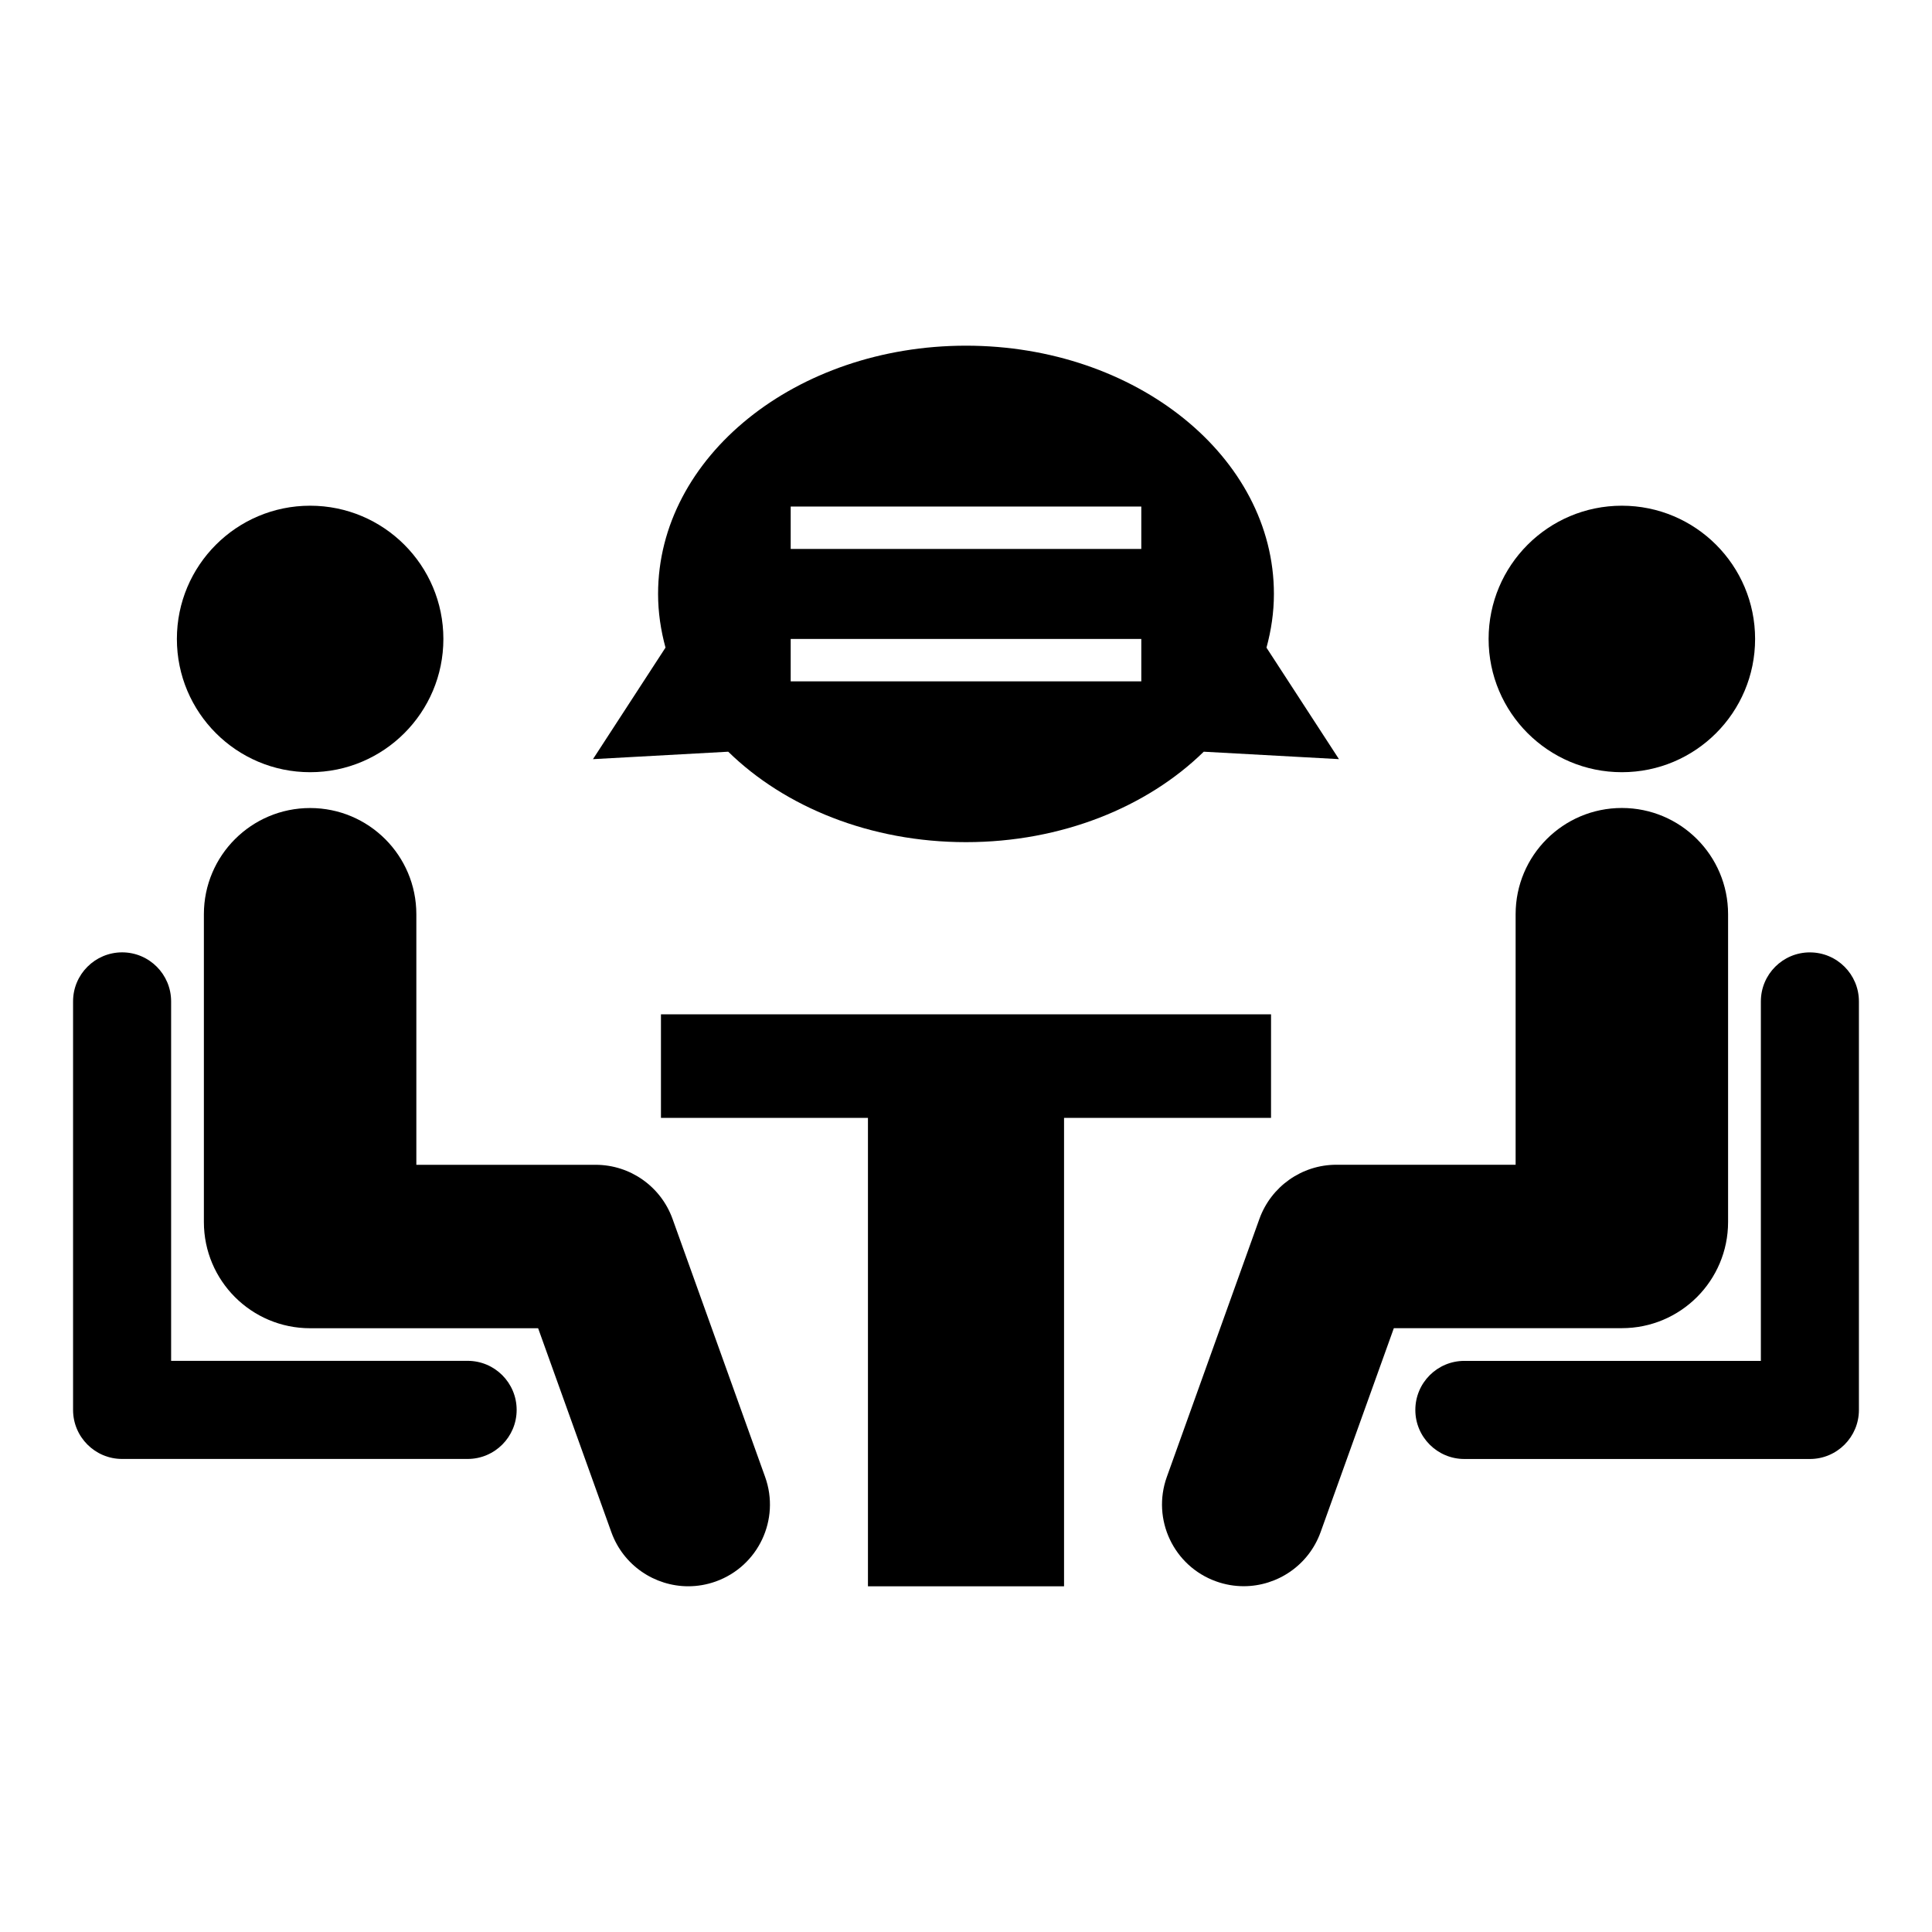<?xml version="1.0" encoding="UTF-8"?>
<!-- Uploaded to: ICON Repo, www.svgrepo.com, Generator: ICON Repo Mixer Tools -->
<svg fill="#000000" width="800px" height="800px" version="1.1" viewBox="144 144 512 512" xmlns="http://www.w3.org/2000/svg">
 <g>
  <path d="m261.5 313.33c0 19.504-15.809 35.312-35.312 35.312-19.5 0-35.312-15.809-35.312-35.312s15.812-35.312 35.312-35.312c19.504 0 35.312 15.809 35.312 35.312"/>
  <path d="m336.99 343.21c14.961 14.641 37.633 23.969 63.008 23.969s48.047-9.328 63.008-23.969l35.832 1.969-19.207-29.543c1.25-4.594 1.969-9.344 1.969-14.242 0-36.32-36.535-65.785-81.602-65.785s-81.602 29.465-81.602 65.785c0 4.887 0.719 9.648 1.969 14.23l-19.223 29.559zm16.551-64.977h92.914v11.238h-92.914zm0 35.098h92.914v11.238h-92.914z"/>
  <path d="m322.23 467.02c-3.098-8.594-11.238-14.336-20.383-14.336h-47.512v-66.395c0-15.559-12.609-28.152-28.152-28.152-15.543 0-28.152 12.594-28.152 28.152v81.555c0 15.559 12.609 28.152 28.152 28.152h60.426l19.406 54.047c3.176 8.824 11.496 14.336 20.383 14.336 2.426 0 4.902-0.414 7.312-1.281 11.25-4.047 17.098-16.426 13.055-27.695z"/>
  <path d="m267.93 504.64h-78.582v-95.266c0-7.176-5.816-12.992-12.992-12.992-7.176 0.016-12.992 5.832-12.992 12.992v108.27c0 7.16 5.816 12.992 12.992 12.992h91.57c7.176 0 12.992-5.832 12.992-12.992 0.004-7.191-5.816-13.008-12.988-13.008z"/>
  <path d="m609.12 313.33c0 19.504-15.809 35.312-35.312 35.312s-35.312-15.809-35.312-35.312 15.809-35.312 35.312-35.312 35.312 15.809 35.312 35.312"/>
  <path d="m601.96 467.83v-81.555c0-15.559-12.609-28.152-28.152-28.152s-28.152 12.594-28.152 28.152v66.395h-47.512c-9.145 0-17.281 5.754-20.383 14.336l-24.535 68.379c-4.047 11.266 1.801 23.664 13.055 27.695 2.414 0.871 4.887 1.281 7.312 1.281 8.887 0 17.207-5.512 20.383-14.336l19.406-54.047h60.426c15.543 0.004 28.152-12.59 28.152-28.148z"/>
  <path d="m623.64 396.39c-7.176 0-12.992 5.816-12.992 12.992v95.266h-78.578c-7.176 0-12.992 5.816-12.992 13.008 0 7.16 5.816 12.992 12.992 12.992h91.57c7.176 0 12.992-5.832 12.992-12.992v-108.27c0-7.176-5.816-12.992-12.992-12.992z"/>
  <path d="m480.84 412.81h-161.68v27.434h54.855v124.14h51.969v-124.14h54.852z"/>
 </g>
</svg>